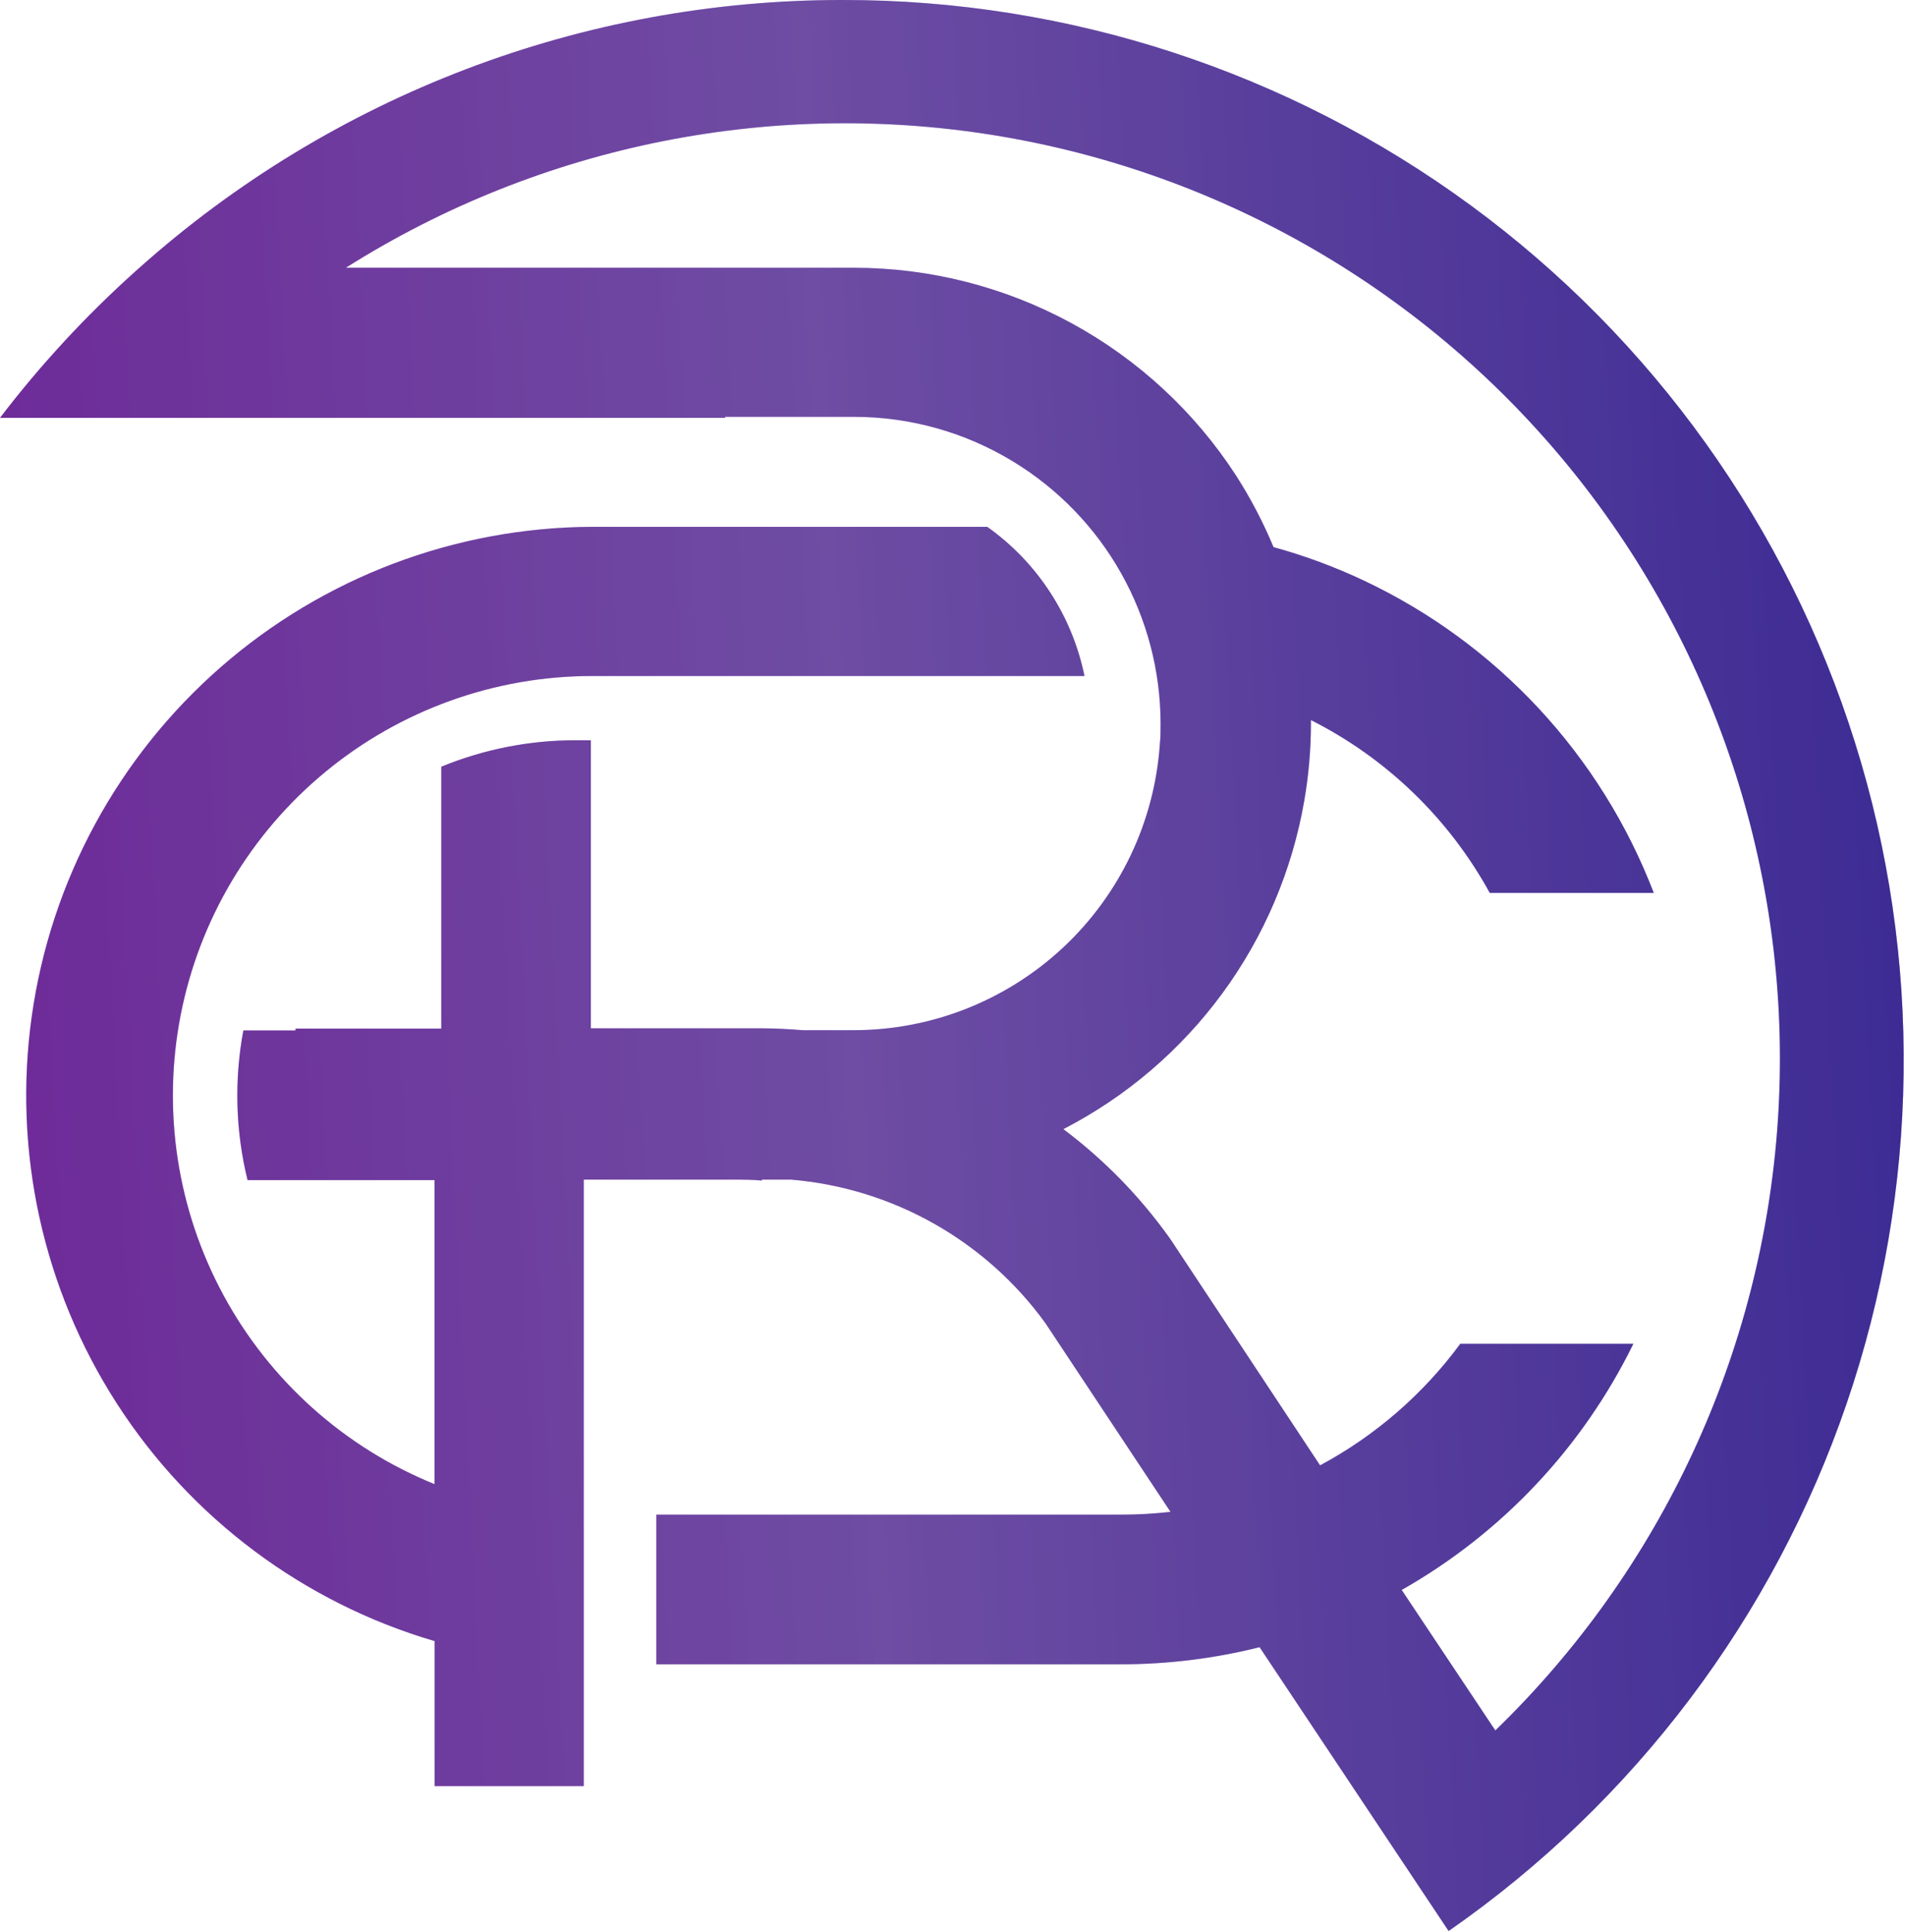<svg width="363" height="368" viewBox="0 0 363 368" fill="none" xmlns="http://www.w3.org/2000/svg">
<path d="M160.496 0C111.066 -0.042 63.353 18.138 26.476 51.066L25.64 51.814C16.247 60.25 7.663 69.547 0 79.582H138.097V79.386H162.633C173.345 79.379 183.85 82.332 192.991 87.917C201.546 93.129 208.619 100.453 213.53 109.186C218.44 117.92 221.025 127.769 221.034 137.789C221.034 139.125 221.034 140.443 220.892 141.761C219.869 156.525 213.288 170.351 202.477 180.453C191.665 190.554 177.427 196.179 162.633 196.193H152.929C150.348 195.997 147.766 195.837 145.166 195.837H112.529V140.978H109.698C100.898 140.962 92.181 142.675 84.041 146.018V195.89H56.282V196.247H46.347C44.583 205.695 44.856 215.411 47.148 224.745H82.759V282.65C65.596 275.684 51.386 262.967 42.564 246.675C33.742 230.384 30.855 211.531 34.398 193.345C37.941 175.158 47.694 158.77 61.986 146.984C76.278 135.199 94.221 128.75 112.743 128.741H206.541C204.192 117.266 197.573 107.111 188.023 100.332H112.761C86.76 100.451 61.67 109.927 42.078 127.028C22.487 144.13 9.703 167.714 6.064 193.468C2.425 219.223 8.174 245.427 22.26 267.29C36.346 289.153 57.827 305.215 82.777 312.537V340.145H111.176V224.656H139.914C141.694 224.656 143.368 224.656 145.095 224.834V224.656H150.721C160.275 225.463 169.541 228.322 177.89 233.037C186.238 237.753 193.472 244.213 199.098 251.979L222.922 287.922C219.883 288.271 216.828 288.45 213.77 288.456H124.993V316.955H213.699C222.529 316.937 231.324 315.843 239.89 313.695L275.892 367.753C311.212 343.202 337.769 308.008 351.692 267.301C365.616 226.594 366.179 182.502 353.298 141.453C340.418 100.404 314.767 64.543 280.086 39.099C245.404 13.654 203.505 -0.044 160.496 0ZM284.759 329.512L266.954 302.795C286.044 291.968 301.422 275.629 311.075 255.915H278.118C271.044 265.521 261.921 273.431 251.41 279.07L222.922 236.02L222.619 235.592C217.005 227.755 210.226 220.824 202.517 215.038C214.482 208.869 224.853 200.007 232.815 189.15C240.777 178.293 246.112 165.735 248.401 152.466C249.238 147.637 249.661 142.744 249.665 137.843C249.665 137.594 249.665 137.362 249.665 137.13C264.084 144.405 275.96 155.882 283.727 170.046H314.957C304.905 143.848 285.132 122.543 259.761 110.574C254.217 107.954 248.456 105.82 242.543 104.197C240.572 99.461 238.188 94.908 235.421 90.589C227.549 78.443 216.767 68.458 204.054 61.543C191.342 54.628 177.103 51.002 162.633 50.994H133.13H65.862C103.112 27.46 147.762 18.578 191.179 26.063C234.596 33.549 273.697 56.871 300.923 91.521C328.149 126.171 341.566 169.688 338.581 213.66C335.595 257.631 316.419 298.934 284.759 329.583V329.512Z" fill="url(#paint0_linear_2038_3798)"/>
<path d="M160.496 0C111.066 -0.042 63.353 18.138 26.476 51.066L25.64 51.814C16.247 60.25 7.663 69.547 0 79.582H138.097V79.386H162.633C173.345 79.379 183.85 82.332 192.991 87.917C201.546 93.129 208.619 100.453 213.53 109.186C218.44 117.92 221.025 127.769 221.034 137.789C221.034 139.125 221.034 140.443 220.892 141.761C219.869 156.525 213.288 170.351 202.477 180.453C191.665 190.554 177.427 196.179 162.633 196.193H152.929C150.348 195.997 147.766 195.837 145.166 195.837H112.529V140.978H109.698C100.898 140.962 92.181 142.675 84.041 146.018V195.89H56.282V196.247H46.347C44.583 205.695 44.856 215.411 47.148 224.745H82.759V282.65C65.596 275.684 51.386 262.967 42.564 246.675C33.742 230.384 30.855 211.531 34.398 193.345C37.941 175.158 47.694 158.77 61.986 146.984C76.278 135.199 94.221 128.75 112.743 128.741H206.541C204.192 117.266 197.573 107.111 188.023 100.332H112.761C86.76 100.451 61.67 109.927 42.078 127.028C22.487 144.13 9.703 167.714 6.064 193.468C2.425 219.223 8.174 245.427 22.26 267.29C36.346 289.153 57.827 305.215 82.777 312.537V340.145H111.176V224.656H139.914C141.694 224.656 143.368 224.656 145.095 224.834V224.656H150.721C160.275 225.463 169.541 228.322 177.89 233.037C186.238 237.753 193.472 244.213 199.098 251.979L222.922 287.922C219.883 288.271 216.828 288.45 213.77 288.456H124.993V316.955H213.699C222.529 316.937 231.324 315.843 239.89 313.695L275.892 367.753C311.212 343.202 337.769 308.008 351.692 267.301C365.616 226.594 366.179 182.502 353.298 141.453C340.418 100.404 314.767 64.543 280.086 39.099C245.404 13.654 203.505 -0.044 160.496 0ZM284.759 329.512L266.954 302.795C286.044 291.968 301.422 275.629 311.075 255.915H278.118C271.044 265.521 261.921 273.431 251.41 279.07L222.922 236.02L222.619 235.592C217.005 227.755 210.226 220.824 202.517 215.038C214.482 208.869 224.853 200.007 232.815 189.15C240.777 178.293 246.112 165.735 248.401 152.466C249.238 147.637 249.661 142.744 249.665 137.843C249.665 137.594 249.665 137.362 249.665 137.13C264.084 144.405 275.96 155.882 283.727 170.046H314.957C304.905 143.848 285.132 122.543 259.761 110.574C254.217 107.954 248.456 105.82 242.543 104.197C240.572 99.461 238.188 94.908 235.421 90.589C227.549 78.443 216.767 68.458 204.054 61.543C191.342 54.628 177.103 51.002 162.633 50.994H133.13H65.862C103.112 27.46 147.762 18.578 191.179 26.063C234.596 33.549 273.697 56.871 300.923 91.521C328.149 126.171 341.566 169.688 338.581 213.66C335.595 257.631 316.419 298.934 284.759 329.583V329.512Z" fill="black" fill-opacity="0.2"/>
<path d="M160.496 0C111.066 -0.042 63.353 18.138 26.476 51.066L25.64 51.814C16.247 60.25 7.663 69.547 0 79.582H138.097V79.386H162.633C173.345 79.379 183.85 82.332 192.991 87.917C201.546 93.129 208.619 100.453 213.53 109.186C218.44 117.92 221.025 127.769 221.034 137.789C221.034 139.125 221.034 140.443 220.892 141.761C219.869 156.525 213.288 170.351 202.477 180.453C191.665 190.554 177.427 196.179 162.633 196.193H152.929C150.348 195.997 147.766 195.837 145.166 195.837H112.529V140.978H109.698C100.898 140.962 92.181 142.675 84.041 146.018V195.89H56.282V196.247H46.347C44.583 205.695 44.856 215.411 47.148 224.745H82.759V282.65C65.596 275.684 51.386 262.967 42.564 246.675C33.742 230.384 30.855 211.531 34.398 193.345C37.941 175.158 47.694 158.77 61.986 146.984C76.278 135.199 94.221 128.75 112.743 128.741H206.541C204.192 117.266 197.573 107.111 188.023 100.332H112.761C86.76 100.451 61.67 109.927 42.078 127.028C22.487 144.13 9.703 167.714 6.064 193.468C2.425 219.223 8.174 245.427 22.26 267.29C36.346 289.153 57.827 305.215 82.777 312.537V340.145H111.176V224.656H139.914C141.694 224.656 143.368 224.656 145.095 224.834V224.656H150.721C160.275 225.463 169.541 228.322 177.89 233.037C186.238 237.753 193.472 244.213 199.098 251.979L222.922 287.922C219.883 288.271 216.828 288.45 213.77 288.456H124.993V316.955H213.699C222.529 316.937 231.324 315.843 239.89 313.695L275.892 367.753C311.212 343.202 337.769 308.008 351.692 267.301C365.616 226.594 366.179 182.502 353.298 141.453C340.418 100.404 314.767 64.543 280.086 39.099C245.404 13.654 203.505 -0.044 160.496 0ZM284.759 329.512L266.954 302.795C286.044 291.968 301.422 275.629 311.075 255.915H278.118C271.044 265.521 261.921 273.431 251.41 279.07L222.922 236.02L222.619 235.592C217.005 227.755 210.226 220.824 202.517 215.038C214.482 208.869 224.853 200.007 232.815 189.15C240.777 178.293 246.112 165.735 248.401 152.466C249.238 147.637 249.661 142.744 249.665 137.843C249.665 137.594 249.665 137.362 249.665 137.13C264.084 144.405 275.96 155.882 283.727 170.046H314.957C304.905 143.848 285.132 122.543 259.761 110.574C254.217 107.954 248.456 105.82 242.543 104.197C240.572 99.461 238.188 94.908 235.421 90.589C227.549 78.443 216.767 68.458 204.054 61.543C191.342 54.628 177.103 51.002 162.633 50.994H133.13H65.862C103.112 27.46 147.762 18.578 191.179 26.063C234.596 33.549 273.697 56.871 300.923 91.521C328.149 126.171 341.566 169.688 338.581 213.66C335.595 257.631 316.419 298.934 284.759 329.583V329.512Z" fill="black" fill-opacity="0.2"/>
<defs>
<linearGradient id="paint0_linear_2038_3798" x1="9.728" y1="287.083" x2="443.116" y2="264.881" gradientUnits="userSpaceOnUse">
<stop stop-color="#AB44EF"/>
<stop offset="0.361" stop-color="#AC78FF"/>
<stop offset="1" stop-color="#4331DE"/>
</linearGradient>
</defs>
</svg>
